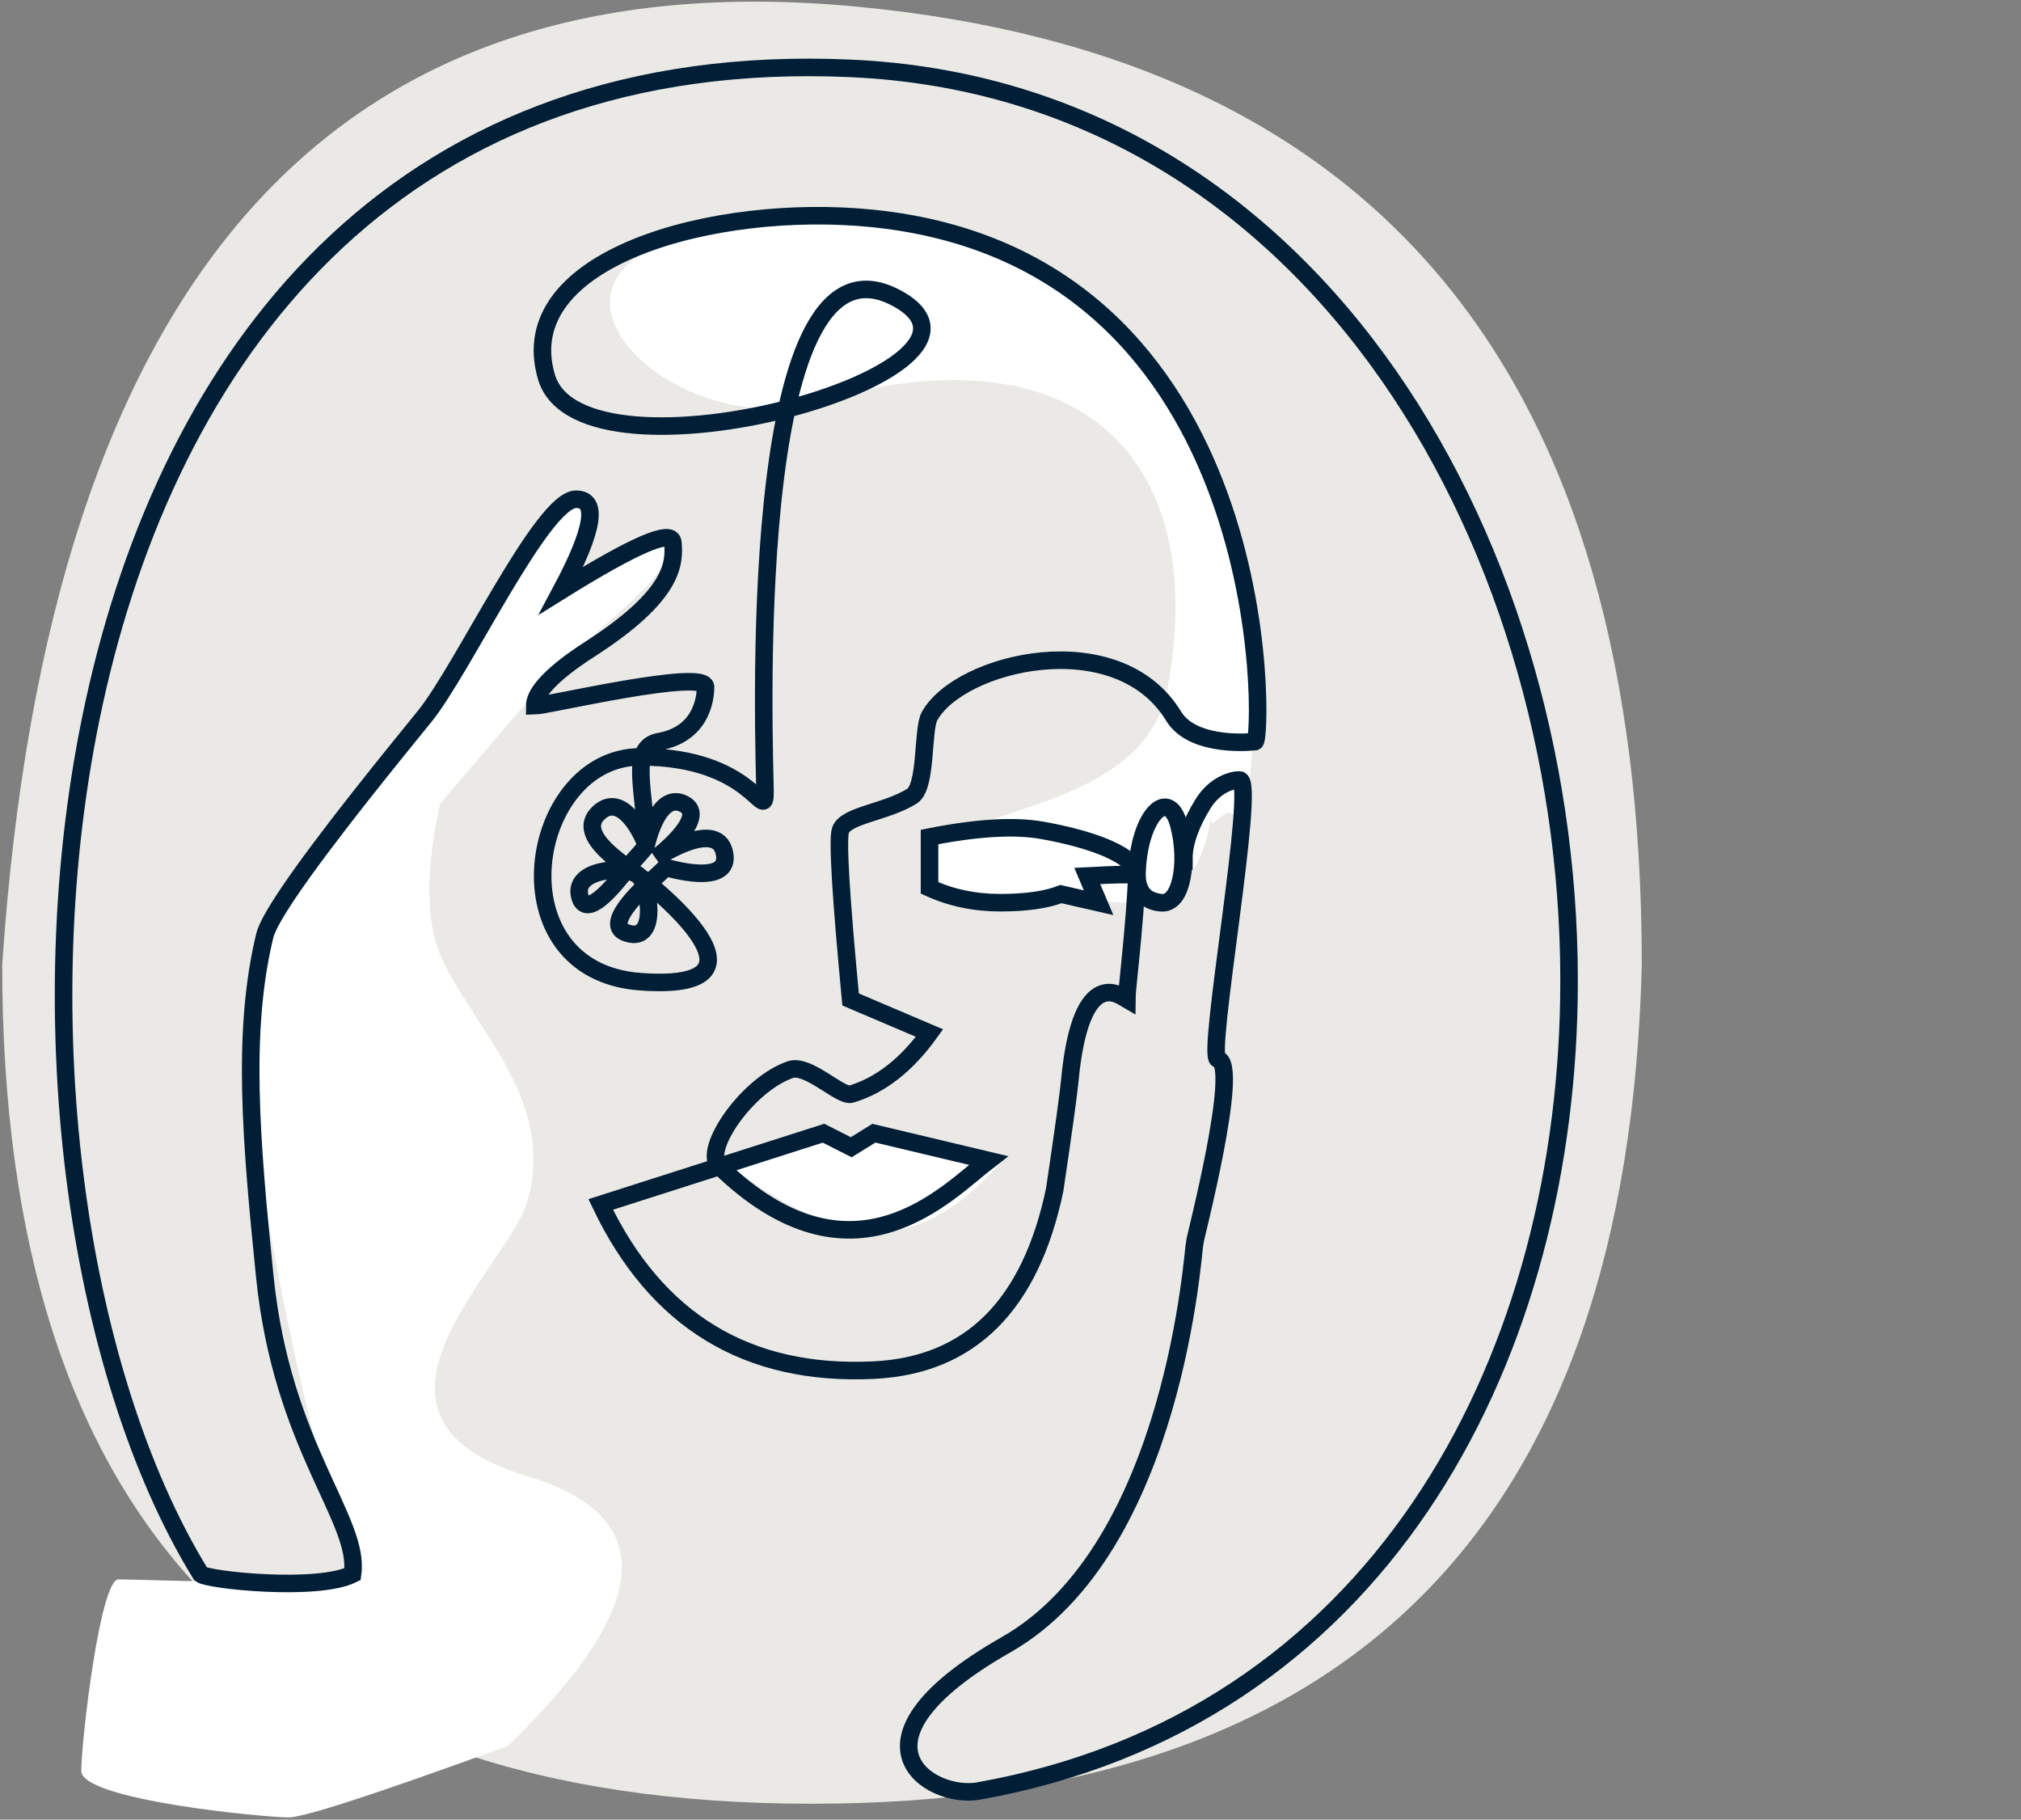 <svg xmlns="http://www.w3.org/2000/svg" xmlns:xlink="http://www.w3.org/1999/xlink" width="461px" height="415px" viewBox="0 0 461 415"><rect x="0" y="0" width="461" height="415" fill="#808080" stroke="none"/><title>cuidado-personal</title><g id="Page-2" stroke="none" stroke-width="1" fill="none" fill-rule="evenodd"><g id="Ilustraciones-servicios" transform="translate(-372, -1964)"><g id="cuidado-personal" transform="translate(372.5, 1964.378)"><path d="M0,219.658 C10.627,62.659 75.617,-10.18 194.97,1.142 C314.323,12.464 374,85.303 374,219.658 C370.803,347.219 307.671,411 184.603,411 C61.534,411 0,347.219 0,219.658 Z" id="Path-28" fill="#EBE9E5"></path><path d="M26.539,359.823 C30.768,359.823 84.709,361.878 79.92,358.643 C77.954,357.315 44.635,232.824 59.898,213.003 C95.631,166.6 111.489,142.22 115.303,133.594 C120.197,122.524 135.621,108.871 134.023,113.831 C132.191,119.518 129.82,126.472 127.224,133.893 C125.336,139.288 154.892,118.931 152.887,124.514 C149.238,134.674 133.581,143.842 123.1,155.86 C112.254,168.295 99.846,183.028 99.87,183.028 C100.044,183.028 94.337,203.875 99.87,217.25 C106.356,232.927 126.607,250.127 119.816,273.52 C115.303,289.069 74.633,322.667 119.816,336.307 C149.939,345.401 148.434,365.907 115.303,397.827 C85.52,408.689 68.859,414.12 65.32,414.12 C60.012,414.12 18.037,410.186 18.037,403.512 C18.037,396.838 22.311,359.823 26.539,359.823 Z" id="Path-14" fill="#FFFFFF"></path><path d="M165,264.823 L185.707,256.977 L193.676,261.271 L198.5,256.977 L227.682,264.823 C218.53,275.293 209.246,280.528 199.83,280.528 C190.415,280.528 178.805,275.293 165,264.823 Z" id="Path-15" fill="#FFFFFF"></path><path d="M185.707,91.331 C246.338,73.455 275.666,105.016 265.744,156.94 C259.969,187.162 209.15,183.261 211.53,197.788 C212.024,200.802 227.261,209.645 241.752,205.5 C247.422,203.878 260.748,207.322 265.744,204.082 C275.781,197.573 275.563,183.886 275.666,186.535 C275.796,189.765 279.694,181.765 281.406,186.535 C282.134,188.563 282.134,194.885 281.406,205.5 C284.319,184.132 285.775,166.919 285.775,153.862 C285.775,134.276 279.352,49.434 189.5,49.434 C99.648,49.434 148.756,102.225 185.707,91.331 Z" id="Path-16" fill="#FFFFFF"></path><path d="M229.008,374.723 C267.683,352.702 271.655,283.978 272.023,282.987 C272.023,282.303 282.501,242.201 277.299,241.178 C274.654,240.658 286.096,177.612 282.255,177.506 C280.767,177.466 276.717,178.423 273.912,182.948 C271.234,187.268 269.55,191.724 269.55,195.331 C269.491,195.313 269.66,205.974 264.253,205.5 C258.847,205.026 258.872,200.016 258.872,199.4 C258.872,198.989 255.085,198.989 247.511,199.4 L250.094,205.5 L241.515,203.537 C238.121,204.846 233.51,205.5 227.682,205.5 C221.854,205.5 216.47,204.376 211.53,202.128 L211.53,190.517 C222.335,188.376 230.915,187.87 237.269,189 C248.546,191.005 258.872,194.724 258.872,199.4 C258.872,204.076 261.792,205.14 264.253,205.5 C268.819,206.168 270.698,196.49 268.391,187.732 C266.084,178.975 259.392,185.508 258.872,198.33 C258.353,211.153 256.505,225.397 256.505,227.568 C255.474,226.982 246.067,218.896 243.515,246.165 C243.234,249.166 242.09,257.431 240.082,270.96 C234.558,297.316 220.811,311.029 198.843,312.1 C169.998,313.507 149.226,300.913 136.525,274.32 L187.354,258.068 L193.676,261.271 L198.843,258.068 C216.268,262.218 224.98,264.293 224.98,264.293 C215.58,271.514 194.002,295.256 163.486,265.509 C159.769,261.886 169.882,247.021 179.755,243.577 C183.827,242.156 191.243,249.881 193.676,249.151 C200.317,247.16 206.268,242.52 211.53,235.231 L193.525,227.568 C191.289,203.969 190.519,191.113 191.215,189 C192.366,185.508 201.609,184.917 207.525,181.207 C210.961,179.052 209.847,166.003 211.53,162.959 C218.415,150.514 254.406,141.905 267.213,162.959 C271.754,170.424 285.775,168.757 285.775,168.757 C287.553,168.757 291.307,58.877 198.5,49.434 C162.655,45.787 116.072,58.399 124.156,85.614 C132.24,112.829 235.689,83.9 203.637,67.418 C168.662,49.434 174,172.898 174,180.303 C174,187.708 171.342,172.244 145.603,172.244 C119.863,172.244 112.081,221.1 145.603,223.518 C179.124,225.936 148.016,201.623 145.255,199.4 C142.494,197.177 130.481,190.223 136.057,185.009 C141.633,179.795 146.56,190.948 146.874,192.432 C146.964,192.859 144.337,195.333 142.753,197.452 C138.843,202.682 133.199,209.04 131.791,204.184 C129.877,197.583 142.789,196.922 145.255,199.4 C147.721,201.877 149.718,215.299 142.1,212.272 C136.853,210.187 147.562,200.84 148.214,200.36 C148.866,199.879 151.358,197.452 151.358,197.452 C151.358,197.452 166.47,202.092 164.732,194.101 C162.994,186.11 149.118,195.331 149.118,195.331 C149.118,195.331 161.506,185.944 155.431,182.948 C149.355,179.953 146.874,192.749 146.874,192.432 C146.874,180.544 142.729,170.043 149.879,168.757 C160.431,166.86 160.431,157.322 160.431,156.314 C160.431,152.021 124.237,160.561 121.478,160.607 C121.478,156.102 130.153,150.182 134.014,147.703 C153.372,135.271 153.372,128.01 152.985,123.343 C152.727,120.232 144.245,123.878 127.539,134.281 C134.932,120.414 136.054,113.481 130.906,113.481 C123.185,113.481 105.119,152.202 96.396,162.959 C89.84,171.046 73.57,190.905 65.103,203.537 C62.307,207.71 60.361,211.094 59.898,213.005 C54.595,234.905 56.764,259.862 59.898,290.735 C63.847,329.622 81.722,346.23 79.92,358.643 C71.92,362.643 47,360 45.304,358.643 C16.845,312.449 4.847,229.267 21.779,156.314 C40.062,77.538 92.078,10.689 193.525,15.217 C300.652,20 359.062,126.332 357.379,227.568 C355.984,311.537 313.246,391.999 222.674,408.099 C211.561,410.075 190.333,396.744 229.008,374.723 Z" id="Path-3" stroke="#001E35" stroke-width="4"></path></g></g></g></svg>
